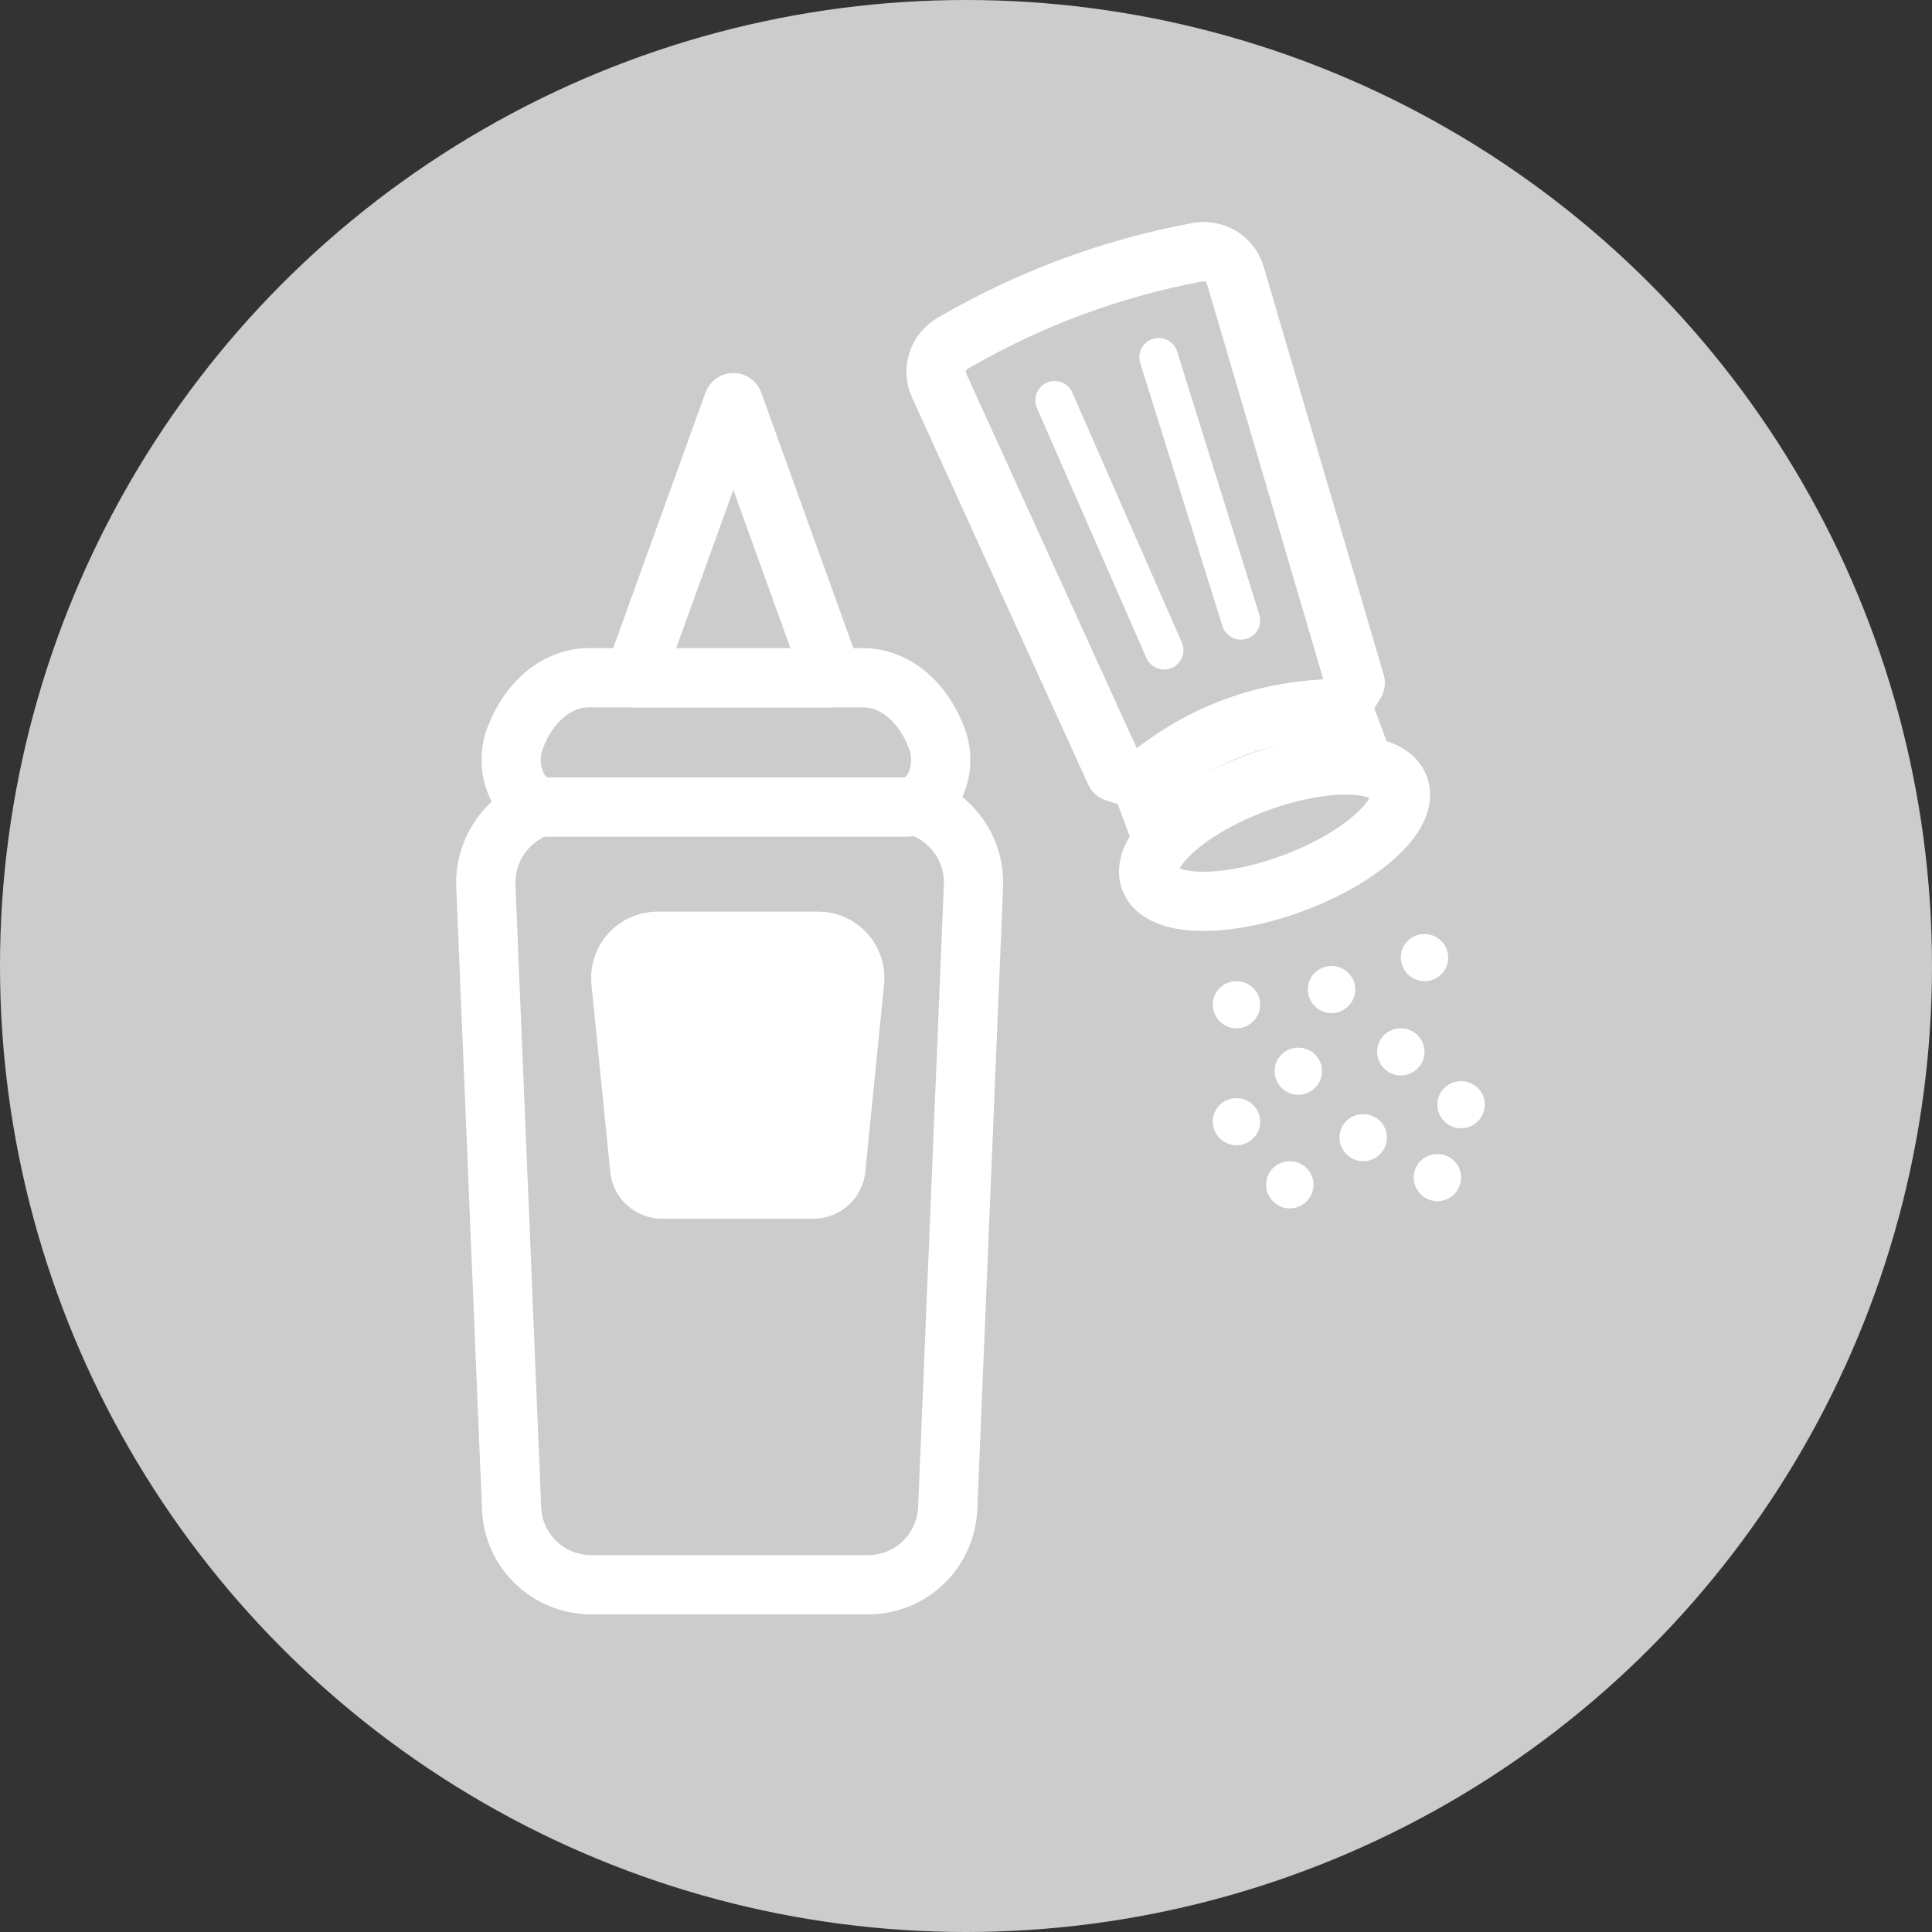 <?xml version="1.0" encoding="UTF-8"?>
<svg xmlns="http://www.w3.org/2000/svg" viewBox="0 0 75 75">
  <rect x="0" y="0" width="75" height="75" fill="#333333" stroke="none"/>
  <defs>
    <style>
      .cls-1 {
        stroke-width: 1.5px;
      }

      .cls-1, .cls-2 {
        stroke: #fff;
        stroke-linecap: round;
        stroke-linejoin: round;
      }

      .cls-1, .cls-2, .cls-3 {
        fill: #ccc;
      }

      .cls-2 {
        stroke-width: 2.3px;
      }

      .cls-4 {
        fill: #fff;
      }
    </style>
  </defs>
  <g id="Layer_1" data-name="Layer 1">
    <circle class="cls-3" cx="37.5" cy="37.5" r="37.5"/>
  </g>
  <g id="Layer_3" data-name="Layer 3">
    <g>
      <path class="cls-2" d="M36.98,13.33c2.97-1.73,6.14-2.91,9.51-3.54.64-.12,1.27.25,1.46.88l4.66,15.84-.54.87.05.13c-2.96,0-5.57.96-7.82,2.88l-.04-.11-.97-.3-6.84-15.03c-.27-.59-.04-1.29.53-1.62Z"/>
      <path class="cls-2" d="M45.1,32.52l-.79-2.13c2.25-1.92,4.86-2.89,7.82-2.88l.79,2.13-7.82,2.88Z"/>
      <line class="cls-1" x1="45.19" y1="25.24" x2="40.94" y2="15.54"/>
      <line class="cls-1" x1="44.98" y1="13.87" x2="48.17" y2="24.08"/>
      <ellipse class="cls-2" cx="49.48" cy="32.35" rx="5.16" ry="2.07" transform="translate(-8.18 19.29) rotate(-20.42)"/>
    </g>
    <path class="cls-2" d="M33.7,61.52h-10.75c-1.66,0-3.03-1.31-3.09-2.97l-1-24.16c-.07-1.77,1.35-3.25,3.12-3.25h12.69c1.78,0,3.19,1.48,3.12,3.25l-1,24.16c-.07,1.66-1.43,2.97-3.09,2.97Z"/>
    <path class="cls-2" d="M33.5,26.31h-10.65c-1.22,0-2.34.93-2.87,2.39h0c-.44,1.22.22,2.63,1.24,2.63h13.92c1.02,0,1.68-1.41,1.24-2.63h0c-.53-1.46-1.65-2.39-2.87-2.39Z"/>
    <polygon class="cls-2" points="28.47 15.63 24.61 26.31 32.32 26.31 28.47 15.63"/>
    <path class="cls-4" d="M48.92,39c0,.51-.42.92-.92.92s-.92-.41-.92-.92.41-.91.92-.91.92.41.92.91Z"/>
    <path class="cls-4" d="M52.61,38.41c0,.51-.42.92-.92.92s-.92-.41-.92-.92.41-.91.92-.91.92.41.92.91Z"/>
    <path class="cls-4" d="M51.32,41.58c0,.51-.42.92-.92.92s-.92-.41-.92-.92.41-.91.92-.91.92.41.92.91Z"/>
    <path class="cls-4" d="M53.84,44.16c0,.51-.42.92-.92.92s-.92-.41-.92-.92.41-.91.92-.91.92.41.92.91Z"/>
    <path class="cls-4" d="M56.72,45.71c0,.51-.42.92-.92.92s-.92-.41-.92-.92.41-.91.92-.91.92.41.92.91Z"/>
    <path class="cls-4" d="M57.64,42.88c0,.51-.42.92-.92.92s-.92-.41-.92-.92.41-.91.92-.91.92.41.92.91Z"/>
    <path class="cls-4" d="M50.99,45.99c0,.51-.42.92-.92.92s-.92-.41-.92-.92.41-.91.92-.91.92.41.92.91Z"/>
    <path class="cls-4" d="M48.92,43.54c0,.51-.42.92-.92.92s-.92-.41-.92-.92.41-.91.92-.91.92.41.92.91Z"/>
    <path class="cls-4" d="M55.3,40.83c0,.51-.42.92-.92.92s-.92-.41-.92-.92.41-.91.92-.91.92.41.92.91Z"/>
    <path class="cls-4" d="M56.22,37.17c0,.51-.42.92-.92.92s-.92-.41-.92-.92.41-.91.92-.91.92.41.92.91Z"/>
    <path class="cls-4" d="M31.58,47.31h-5.88c-1.04,0-1.91-.79-2.01-1.82l-.73-7.27c-.15-1.51,1.04-2.83,2.56-2.83h6.24c1.52,0,2.71,1.31,2.56,2.83l-.73,7.27c-.1,1.03-.97,1.82-2.01,1.82Z"/>
  </g>
</svg>